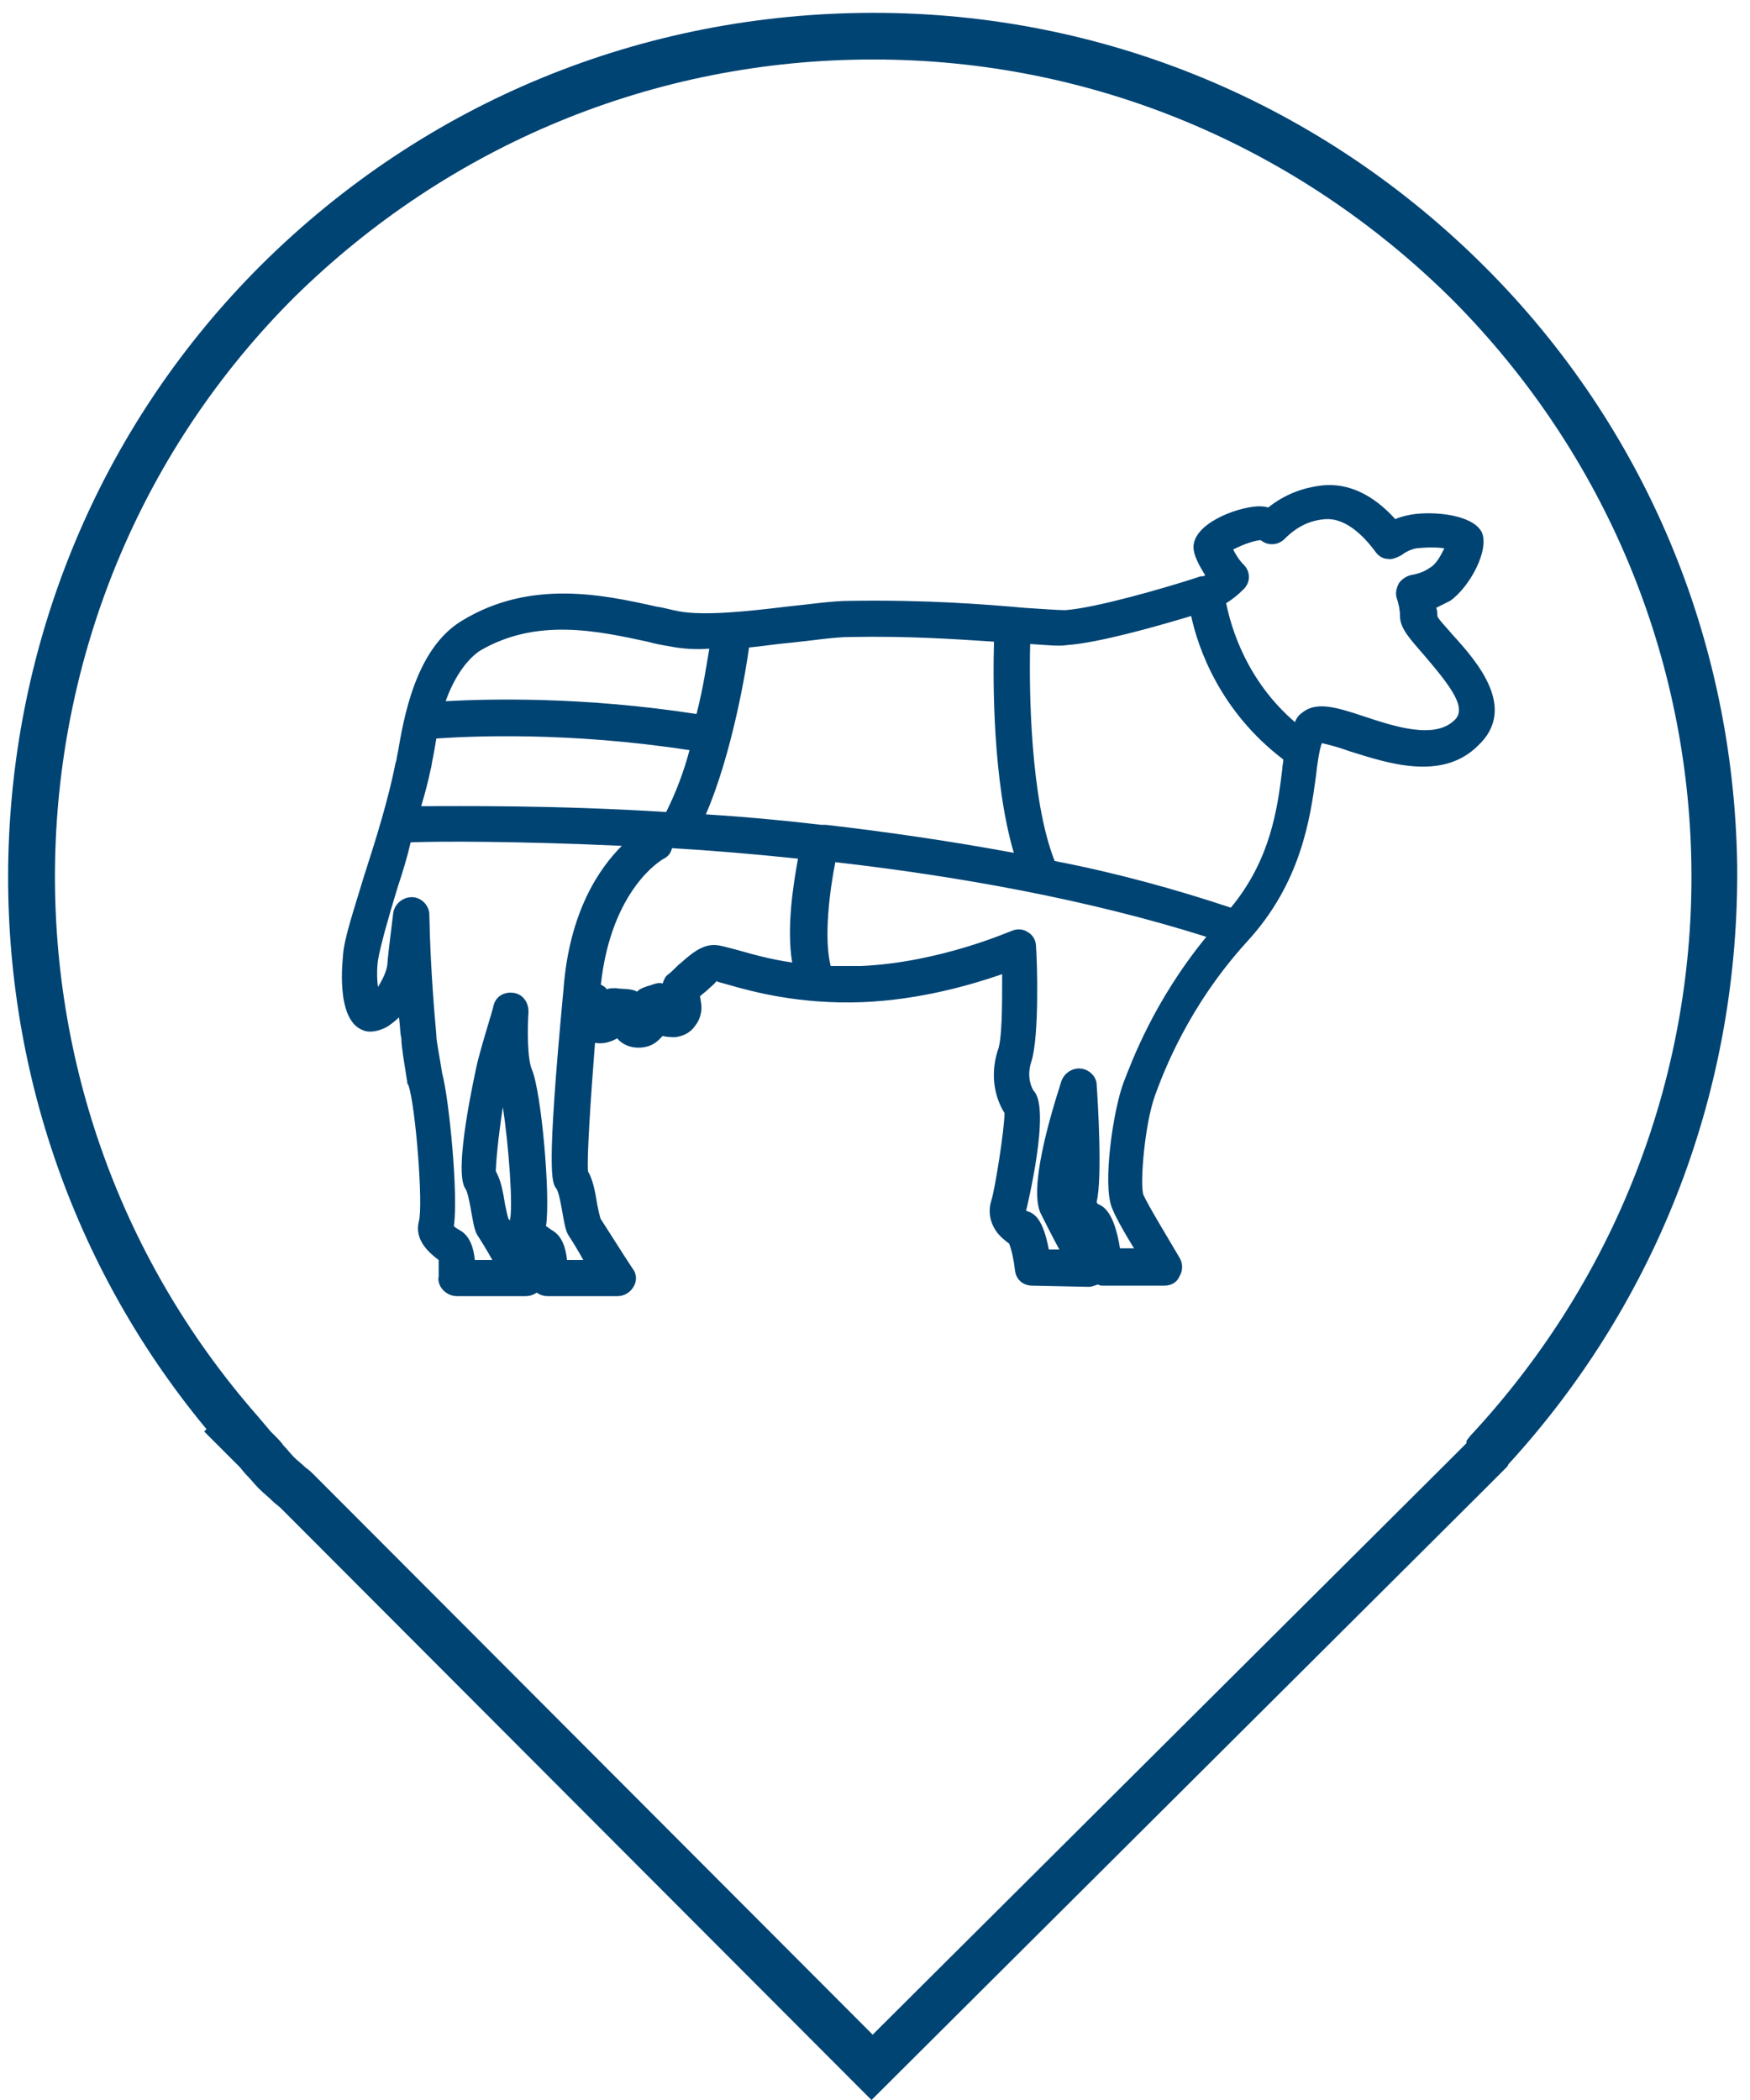 <?xml version="1.0" encoding="utf-8"?>
<!-- Generator: Adobe Illustrator 24.0.2, SVG Export Plug-In . SVG Version: 6.00 Build 0)  -->
<svg version="1.1" id="Layer_1" xmlns="http://www.w3.org/2000/svg" xmlns:xlink="http://www.w3.org/1999/xlink" x="0px" y="0px"
	 viewBox="0 0 150 180" style="enable-background:new 0 0 150 180;" xml:space="preserve">
<style type="text/css">
	.st0{fill:#004474;}
</style>
<g>
	<path class="st0" d="M148.9,74.1c-0.3-19.3-7.9-37.5-21.6-51.2c-14-14-32.6-21.8-52.4-21.8c-19.8,0-38.4,7.6-52.5,21.6
		c-27.1,27-29,70.5-4.7,99.8l-0.2,0.2l3,3c0.2,0.2,0.4,0.5,0.6,0.7c0.4,0.4,0.7,0.8,1.1,1.2c0.4,0.4,0.8,0.7,1.2,1.1
		c0.2,0.2,0.5,0.4,0.7,0.6L74.7,180l52-51.8l0.1-0.1c0.1-0.1,0.2-0.2,0.3-0.3c0.1-0.1,0.2-0.2,0.3-0.3l1.8-1.8l0.1-0.2
		C142.2,111.4,149.1,93.2,148.9,74.1z M126,123.1l-0.3,0.4l0,0.2l-0.9,0.9c-0.1,0.1-0.2,0.2-0.3,0.3c0,0-0.1,0.1-0.1,0.1
		c0,0-0.1,0.1-0.1,0.1c-0.1,0.1-0.2,0.2-0.3,0.3l-49.2,49l-47.8-47.9c-0.3-0.3-0.5-0.5-0.8-0.7c-0.3-0.3-0.7-0.6-1-0.9
		c-0.3-0.3-0.6-0.7-0.9-1c-0.2-0.3-0.5-0.6-0.8-0.9l-0.3-0.3l-1.1-1.3C-2.3,93.6-0.8,51.5,25.2,25.5C38.5,12.4,56.1,5.1,74.8,5.1
		c0,0,0.1,0,0.1,0c18.7,0,36.3,7.4,49.6,20.6C151.2,52.6,151.9,95.3,126,123.1z"/>
</g>
<path class="st0" d="M124.5,54.4c-0.5-0.6-1.2-1.3-1.3-1.6c0-0.2,0-0.5-0.1-0.7c0.4-0.2,0.8-0.4,1.2-0.6c1.7-1.2,3.4-4.4,2.7-5.9
	c-0.8-1.5-4.1-1.8-6-1.5c-0.5,0.1-1,0.2-1.4,0.4c-1.9-2.1-4-3.1-6.2-2.9c-1.8,0.2-3.3,0.8-4.7,1.9c-0.3-0.1-0.6-0.1-0.9-0.1
	c-1.9,0.1-5.5,1.5-5.5,3.5c0,0.7,0.5,1.6,1,2.4c-0.1,0.1-0.2,0.1-0.4,0.1l-0.6,0.2c-2.5,0.8-8.3,2.5-11,2.7c-0.6,0-1.9-0.1-3.5-0.2
	c-3.3-0.3-8.4-0.7-14.9-0.6c-1.6,0-3.5,0.3-5.5,0.5c-3.3,0.4-7,0.8-9.2,0.4c-0.6-0.1-1.2-0.3-1.9-0.4c-4.5-1-10.8-2.4-16.7,1.2
	c-4,2.4-5,8.4-5.5,11.3c-0.1,0.4-0.1,0.7-0.2,0.9c-0.6,3.1-1.7,6.6-2.7,9.7c-0.9,3-1.7,5.3-1.8,6.8c0,0.2-0.7,5.5,1.7,6.4
	c0.4,0.2,1.2,0.2,2.1-0.3c0.3-0.2,0.7-0.5,1-0.8c0.1,0.8,0.1,1.4,0.2,1.8c0,0.8,0.4,3,0.5,3.7c0,0.1,0,0.2,0.1,0.3
	c0.6,1.6,1.3,10.3,0.9,11.7c-0.4,1.6,0.9,2.7,1.7,3.3c0,0.3,0,0.9,0,1.4c-0.1,0.4,0.1,0.9,0.4,1.2c0.3,0.3,0.7,0.5,1.2,0.5H45
	c0.4,0,0.7-0.1,1-0.3c0.3,0.2,0.6,0.3,1,0.3h5.9c0.6,0,1.1-0.3,1.4-0.8c0.3-0.5,0.3-1.1-0.1-1.6c-0.8-1.2-2.3-3.6-2.7-4.2
	c-0.1-0.2-0.2-0.8-0.3-1.2c-0.2-1.3-0.4-2.2-0.8-2.9c-0.1-1.1,0.2-5.9,0.6-11c0,0,0.1,0,0.1,0c0.6,0.1,1.3-0.1,1.8-0.4
	c0.4,0.5,1.1,0.8,1.8,0.8c0.7,0,1.3-0.2,1.8-0.7c0.1-0.1,0.2-0.2,0.3-0.3c0.4,0.1,0.7,0.1,1.1,0.1c0.7-0.1,1.3-0.4,1.7-1
	c0.4-0.5,0.6-1.2,0.5-1.9l-0.1-0.6c0.2-0.2,0.5-0.4,0.7-0.6c0.2-0.2,0.6-0.5,0.7-0.7c0.2,0.1,0.7,0.2,1,0.3
	c2.1,0.6,6.1,1.7,11.5,1.5c5-0.2,9.4-1.5,12-2.4c0,2.7,0,5.7-0.4,6.6c-0.7,2.3-0.1,4.2,0.6,5.3c0,1.4-0.8,6.4-1.1,7.4
	c-0.3,0.9-0.2,1.8,0.3,2.6c0.3,0.5,0.8,0.9,1.2,1.2c0.2,0.5,0.4,1.4,0.5,2.3c0.1,0.8,0.7,1.3,1.5,1.3l4.8,0.1c0.3,0,0.5-0.1,0.8-0.2
	c0.2,0.1,0.3,0.1,0.5,0.1l5.2,0c0.6,0,1.1-0.3,1.3-0.8c0.3-0.5,0.3-1.1,0-1.6c-1-1.7-2.7-4.5-3.1-5.4c-0.3-0.9,0.1-6,1-8.5
	c0.7-1.9,2.8-7.6,7.9-13.2c4.6-5,5.4-10.5,5.9-14.2c0.1-1,0.3-2.3,0.5-2.8c0.5,0.1,1.6,0.4,2.4,0.7c3.2,1,7.9,2.6,11-0.5
	C130.1,60.7,126.6,56.7,124.5,54.4z M67.7,55.1c2-0.2,3.8-0.5,5.2-0.5c5-0.1,9.2,0.2,12.3,0.4c-0.1,3.5-0.1,12,1.7,18.1
	c-5.4-1-10.9-1.8-16.1-2.4c0,0,0,0,0,0c-0.1,0-0.3,0-0.4,0c-3.4-0.4-6.7-0.7-9.9-0.9c2.3-5.3,3.5-12.7,3.7-14.3
	C65.3,55.4,66.5,55.2,67.7,55.1z M36.9,66c0.1-0.3,0.1-0.6,0.2-1c0.1-0.5,0.2-1.1,0.3-1.7c2.9-0.2,11.3-0.6,21.7,1
	c-0.5,1.9-1.2,3.7-2,5.3c-9.7-0.6-17.4-0.5-21-0.5C36.4,68.1,36.7,67,36.9,66z M41.1,55.8c4.9-2.9,10.2-1.7,14.4-0.8
	c0.7,0.2,1.3,0.3,1.9,0.4c1,0.2,2.2,0.3,3.4,0.2c-0.2,1.1-0.5,3.3-1.1,5.6C50,59.7,42,59.9,38.2,60.1C38.8,58.4,39.8,56.7,41.1,55.8
	z M43.7,104.6C43.7,104.6,43.7,104.6,43.7,104.6c0,0-0.1-0.1-0.1-0.1c-0.1-0.2-0.2-0.8-0.3-1.2c-0.2-1.3-0.4-2.2-0.8-2.9
	c0-0.7,0.2-2.9,0.6-5.5C43.6,98.1,44,103.5,43.7,104.6z M48.6,108c-0.1-1-0.4-2-1.2-2.5c-0.2-0.1-0.4-0.3-0.6-0.4
	c0.4-2.6-0.4-11.5-1.2-13.4c-0.4-0.9-0.4-3.4-0.3-5c0-0.8-0.5-1.5-1.3-1.6c-0.8-0.1-1.5,0.3-1.7,1.1c0,0.2-1.2,3.9-1.5,5.4
	c0,0.1-2,8.8-0.9,10.3c0.2,0.3,0.4,1.4,0.5,2c0.2,1.1,0.3,1.7,0.6,2.1c0.2,0.3,0.7,1.1,1.2,2h-1.5c-0.1-1-0.4-2-1.2-2.5
	c-0.2-0.1-0.5-0.3-0.6-0.4c0.4-2.6-0.4-10.9-1-13.1c-0.2-1.3-0.5-2.8-0.5-3.2c0,0,0-0.1,0-0.1c-0.1-1.2-0.5-5.3-0.6-10.3
	c0-0.8-0.7-1.5-1.5-1.5c-0.8,0-1.5,0.6-1.6,1.4c-0.3,2.4-0.5,4.1-0.5,4.4c-0.1,0.7-0.5,1.4-0.8,1.9c-0.1-0.7-0.1-1.6,0-2.3
	c0,0,0,0,0,0c0.2-1.2,0.9-3.7,1.7-6.3c0.4-1.2,0.8-2.5,1.1-3.8c2.5-0.1,9.3-0.1,18.1,0.3c-1.9,1.9-4.5,5.6-5,12.3c0,0,0,0,0,0
	c-1.5,15.9-1,16.6-0.6,17.1c0.2,0.3,0.4,1.4,0.5,2c0.2,1.1,0.3,1.7,0.6,2.1c0.2,0.3,0.7,1.1,1.2,2H48.6z M61.2,81
	c-1.1,0-2,0.8-2.8,1.5c-0.4,0.3-0.7,0.7-1.1,1c-0.3,0.2-0.4,0.5-0.5,0.8c-0.3-0.1-0.6,0-0.9,0.1c-0.2,0.1-0.4,0.1-0.6,0.2
	c-0.3,0.1-0.5,0.2-0.7,0.4c-0.5-0.3-1.3-0.2-1.8-0.3c-0.3,0-0.6,0-0.8,0.1c-0.1-0.2-0.3-0.3-0.5-0.4c0.9-8.2,5.2-10.7,5.4-10.8
	c0.4-0.2,0.6-0.5,0.7-0.9c3.4,0.2,7,0.5,10.8,0.9c-0.4,2.2-1,5.9-0.5,8.9c-2.1-0.3-3.7-0.8-4.8-1.1C62.3,81.2,61.7,81,61.2,81z
	 M96.3,92.8c-0.9,2.4-1.8,8.7-1,10.7c0.3,0.8,1.1,2.2,1.9,3.5l-1.2,0c-0.5-3.1-1.4-3.6-1.9-3.8c0,0-0.1-0.1-0.1-0.2
	c0.5-2,0.1-8.7,0-10c0-0.7-0.6-1.3-1.3-1.4c-0.7-0.1-1.4,0.3-1.7,1c-1.1,3.4-2.8,9.3-1.8,11.4c0.4,0.8,1,2,1.6,3.1l-0.9,0
	c-0.5-2.6-1.2-3.1-1.9-3.3c0,0-0.1-0.1,0-0.2c0-0.1,2.1-8.6,0.6-10.1c0,0-0.7-1-0.2-2.5c0.7-2.2,0.5-8.7,0.4-9.9
	c0-0.5-0.3-1-0.7-1.2c-0.4-0.3-1-0.3-1.4-0.1c-0.1,0-6.1,2.7-12.9,3c-0.9,0-1.8,0-2.6,0c-0.6-2.4-0.1-6.4,0.4-8.9
	c10.5,1.2,21.7,3.2,31.8,6.4C98.9,85.8,97,91,96.3,92.8z M105.5,77.8c-4.8-1.6-9.9-3-15.1-4c-2.1-5.3-2.2-14.8-2.1-18.6
	c1.5,0.1,2.5,0.2,3.1,0.1c2.8-0.2,7.7-1.6,10.7-2.5c0.6,2.8,2.5,8.2,7.9,12.3c0,0.3-0.1,0.6-0.1,0.9
	C109.5,69.3,108.9,73.7,105.5,77.8z M124.7,61.7c-1.7,1.7-5.1,0.6-7.8-0.3c-2.4-0.8-4.1-1.3-5.3-0.3c-0.3,0.2-0.5,0.5-0.6,0.8
	c-4.2-3.6-5.5-8.2-5.9-10.2c0.5-0.3,1-0.7,1.5-1.2c0.6-0.6,0.6-1.5,0-2.1c-0.4-0.4-0.7-0.9-0.9-1.3c0.6-0.3,1.5-0.7,2.3-0.8
	c0,0,0.1,0,0.2,0.1c0.6,0.4,1.4,0.3,1.9-0.2c1.1-1.1,2.2-1.6,3.5-1.7c1.4-0.1,2.9,0.9,4.3,2.8c0.2,0.3,0.6,0.6,1,0.6
	c0.4,0.1,0.8-0.1,1.2-0.3c0.4-0.3,0.8-0.5,1.3-0.6c0.9-0.1,1.8-0.1,2.4,0c-0.3,0.6-0.7,1.4-1.3,1.7c-0.4,0.3-1,0.5-1.6,0.6
	c-0.4,0.1-0.8,0.4-1,0.7c-0.2,0.4-0.3,0.8-0.2,1.2c0.2,0.6,0.3,1.1,0.3,1.6c0,1.1,0.9,2,2.1,3.4C124.5,59,125.7,60.7,124.7,61.7z"/>
</svg>
